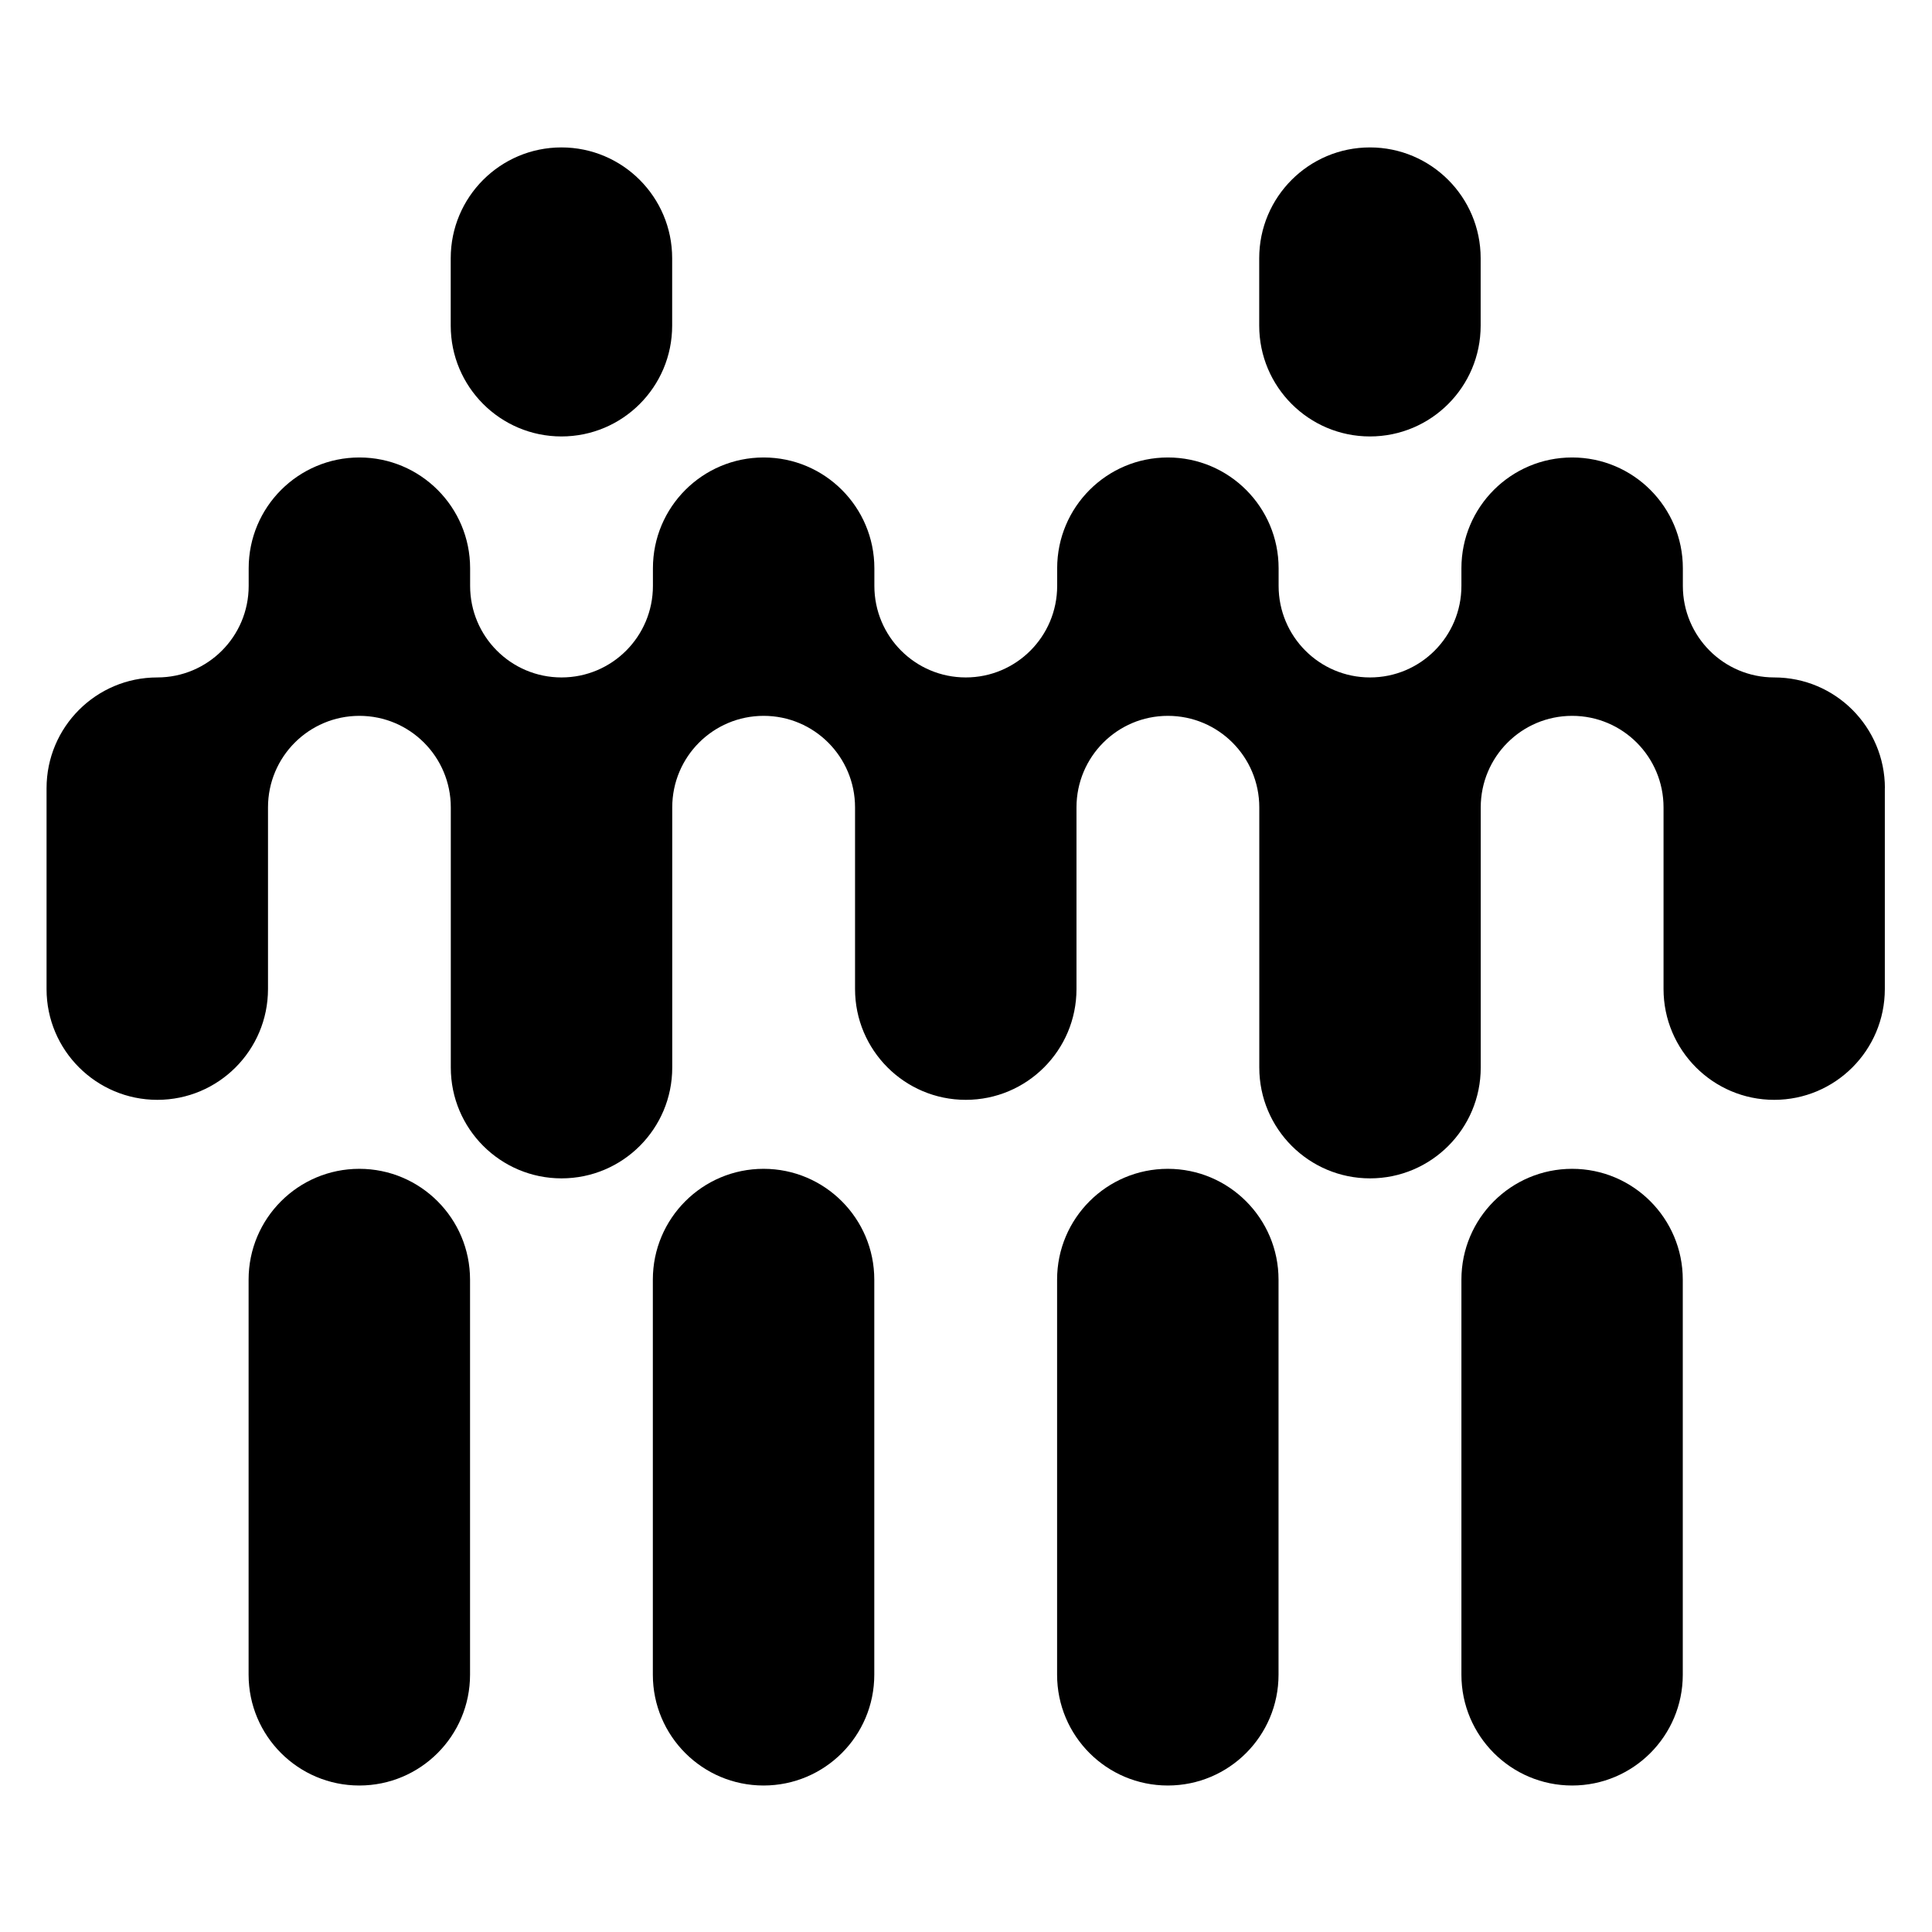 <svg width="249" height="249" viewBox="0 0 249 249" fill="none" xmlns="http://www.w3.org/2000/svg">
<path d="M86.63 33.28V41.97C86.63 49.86 80.24 56.25 72.36 56.25C64.48 56.25 58.09 49.85 58.09 41.97V33.28C58.09 25.39 64.48 19 72.36 19C80.24 19 86.63 25.4 86.63 33.28Z" fill="black"/>
<path d="M190.83 33.28V41.97C190.83 49.86 184.44 56.25 176.56 56.25C168.68 56.25 162.29 49.85 162.29 41.97V33.28C162.29 25.39 168.68 19 176.56 19C184.44 19 190.83 25.4 190.83 33.28Z" fill="black"/>
<path d="M60.58 164.92V215.84C60.58 223.73 54.19 230.12 46.31 230.12C38.43 230.12 32.04 223.73 32.04 215.84V164.92C32.04 157.03 38.43 150.64 46.31 150.64C54.19 150.64 60.58 157.04 60.58 164.92Z" fill="black"/>
<path d="M112.68 164.92V215.84C112.68 223.73 106.29 230.12 98.41 230.12C90.53 230.12 84.14 223.73 84.14 215.84V164.92C84.14 157.03 90.53 150.64 98.41 150.64C106.29 150.64 112.68 157.04 112.68 164.92Z" fill="black"/>
<path d="M164.78 164.92V215.84C164.78 223.73 158.39 230.12 150.51 230.12C142.63 230.12 136.24 223.73 136.24 215.84V164.92C136.24 157.03 142.63 150.64 150.51 150.64C158.39 150.64 164.78 157.04 164.78 164.92Z" fill="black"/>
<path d="M216.88 164.92V215.84C216.88 223.73 210.49 230.12 202.62 230.12C194.75 230.12 188.35 223.73 188.35 215.84V164.92C188.35 157.03 194.74 150.64 202.62 150.64C210.5 150.64 216.88 157.04 216.88 164.92Z" fill="black"/>
<path d="M242.92 101.58V127.47C242.92 135.36 236.53 141.75 228.66 141.75C220.79 141.75 214.4 135.35 214.4 127.47V104.06C214.4 97.54 209.13 92.26 202.62 92.26C196.11 92.26 190.84 97.54 190.84 104.06V137.59C190.84 145.48 184.45 151.87 176.57 151.87C168.69 151.87 162.3 145.47 162.3 137.59V104.06C162.3 97.54 157.03 92.26 150.52 92.26C144.01 92.26 138.74 97.54 138.74 104.06V127.47C138.74 135.36 132.35 141.75 124.47 141.75C116.59 141.75 110.2 135.35 110.2 127.47V104.06C110.2 97.54 104.93 92.26 98.42 92.26C91.91 92.26 86.64 97.54 86.64 104.06V137.59C86.64 145.48 80.25 151.87 72.37 151.87C64.49 151.87 58.1 145.47 58.1 137.59V104.06C58.1 97.54 52.83 92.26 46.32 92.26C39.81 92.26 34.54 97.54 34.54 104.06V127.47C34.54 135.36 28.15 141.75 20.28 141.75C12.41 141.75 6 135.36 6 127.48V101.59C6 93.7 12.39 87.31 20.27 87.31C26.78 87.31 32.05 82.03 32.05 75.51V73.24C32.05 65.35 38.44 58.96 46.32 58.96C54.2 58.96 60.59 65.36 60.59 73.24V75.51C60.59 82.03 65.86 87.31 72.37 87.31C78.88 87.31 84.15 82.03 84.15 75.51V73.24C84.15 65.35 90.54 58.96 98.42 58.96C106.3 58.96 112.69 65.36 112.69 73.24V75.51C112.69 82.03 117.96 87.31 124.47 87.31C130.98 87.31 136.25 82.03 136.25 75.51V73.24C136.25 65.35 142.64 58.96 150.52 58.96C158.4 58.96 164.79 65.36 164.79 73.24V75.51C164.79 82.03 170.06 87.31 176.57 87.31C183.08 87.31 188.35 82.03 188.35 75.51V73.24C188.35 65.35 194.74 58.96 202.62 58.96C210.5 58.96 216.89 65.36 216.89 73.24V75.51C216.89 82.03 222.16 87.31 228.67 87.31C236.55 87.31 242.93 93.71 242.93 101.59L242.92 101.58Z" fill="black"/>
</svg>

